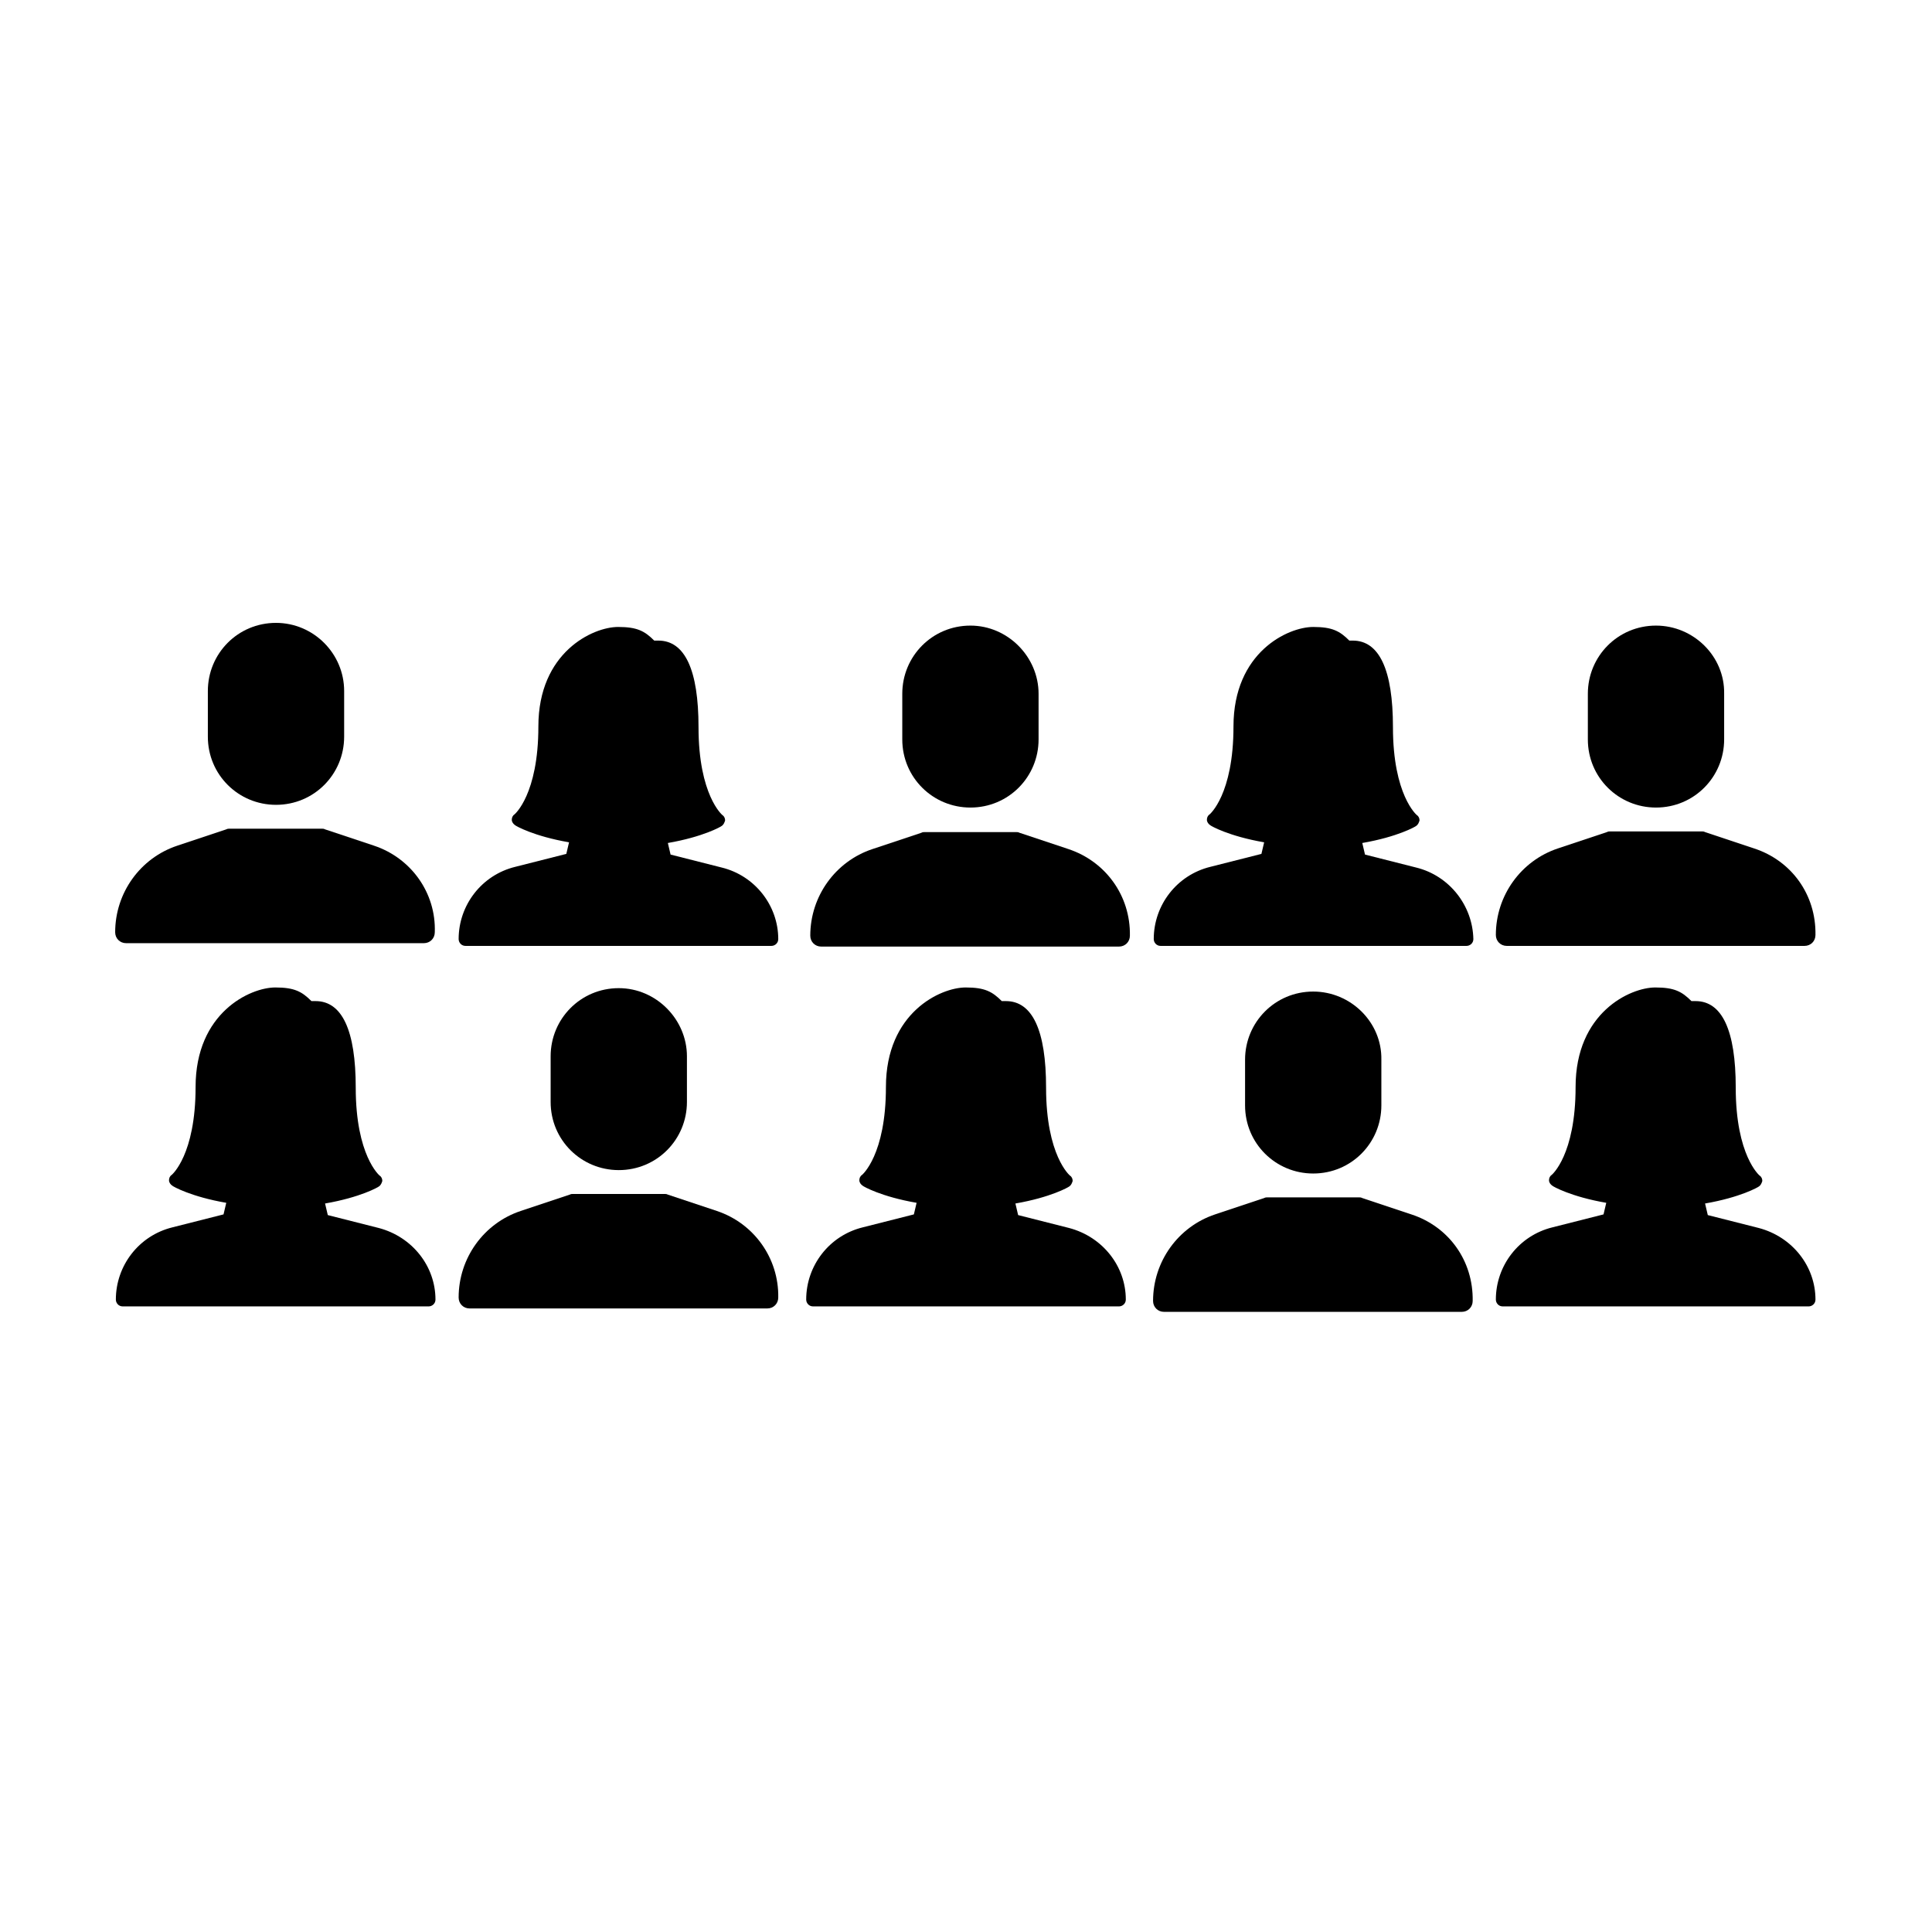 <?xml version="1.0" encoding="utf-8"?>
<!-- Generator: Adobe Illustrator 23.0.1, SVG Export Plug-In . SVG Version: 6.00 Build 0)  -->
<svg version="1.1" id="Layer_1" xmlns="http://www.w3.org/2000/svg" xmlns:xlink="http://www.w3.org/1999/xlink" x="0px" y="0px"
	 viewBox="0 0 283.5 283.5" style="enable-background:new 0 0 283.5 283.5;" xml:space="preserve">
<g>
	<g>
		<g>
			<path d="M54.9,124.1l-7.2-2.4c-0.2-0.1-0.3-0.1-0.5-0.1H33.7c-0.2,0-0.3,0-0.5,0.1l-7.2,2.4c-5.4,1.8-9.1,6.9-9.1,12.7
				c0,0.9,0.7,1.6,1.6,1.6h43.7c0.9,0,1.6-0.7,1.6-1.6C64,131,60.3,125.9,54.9,124.1z"/>
		</g>
	</g>
	<g>
		<g>
			<path d="M40.5,91.4c-5.6,0-10,4.5-10,10v6.7c0,5.6,4.5,10,10,10c5.6,0,10-4.5,10-10v-6.7C50.5,95.9,46,91.4,40.5,91.4z"/>
		</g>
	</g>
	<g>
		<g>
			<path d="M156.8,124.6l-7.2-2.4c-0.2-0.1-0.3-0.1-0.5-0.1h-13.4c-0.2,0-0.3,0-0.5,0.1l-7.2,2.4c-5.4,1.8-9.1,6.9-9.1,12.7
				c0,0.9,0.7,1.6,1.6,1.6h43.7c0.9,0,1.6-0.7,1.6-1.6C165.9,131.4,162.2,126.4,156.8,124.6z"/>
		</g>
	</g>
	<g>
		<g>
			<path d="M142.4,91.8c-5.6,0-10,4.5-10,10v6.7c0,5.6,4.5,10,10,10c5.6,0,10-4.5,10-10v-6.7C152.4,96.4,147.9,91.8,142.4,91.8z"/>
		</g>
	</g>
	<g>
		<g>
			<path d="M257.4,124.5l-7.2-2.4c-0.2-0.1-0.3-0.1-0.5-0.1h-13.4c-0.2,0-0.3,0-0.5,0.1l-7.2,2.4c-5.4,1.8-9.1,6.9-9.1,12.7
				c0,0.9,0.7,1.6,1.6,1.6h43.7c0.9,0,1.6-0.7,1.6-1.6C266.5,131.3,262.9,126.3,257.4,124.5z"/>
		</g>
	</g>
	<g>
		<g>
			<path d="M243,91.8c-5.6,0-10,4.5-10,10v6.7c0,5.6,4.5,10,10,10c5.6,0,10-4.5,10-10v-6.7C253.1,96.3,248.5,91.8,243,91.8z"/>
		</g>
	</g>
	<g>
		<g>
			<path d="M105.2,177.7l-7.2-2.4c-0.2-0.1-0.3-0.1-0.5-0.1H84.1c-0.2,0-0.3,0-0.5,0.1l-7.2,2.4c-5.4,1.8-9.1,6.9-9.1,12.7
				c0,0.9,0.7,1.6,1.6,1.6h43.7c0.9,0,1.6-0.7,1.6-1.6C114.3,184.6,110.6,179.5,105.2,177.7z"/>
		</g>
	</g>
	<g>
		<g>
			<path d="M90.8,145c-5.6,0-10,4.5-10,10v6.7c0,5.6,4.5,10,10,10c5.6,0,10-4.5,10-10v-6.7C100.8,149.6,96.3,145,90.8,145z"/>
		</g>
	</g>
	<g>
		<g>
			<path d="M207.1,178.2l-7.2-2.4c-0.2-0.1-0.3-0.1-0.5-0.1h-13.4c-0.2,0-0.3,0-0.5,0.1l-7.2,2.4c-5.4,1.8-9.1,6.9-9.1,12.7
				c0,0.9,0.7,1.6,1.6,1.6h43.7c0.9,0,1.6-0.7,1.6-1.6C216.2,185,212.6,180,207.1,178.2z"/>
		</g>
	</g>
	<g>
		<g>
			<path d="M192.7,145.5c-5.6,0-10,4.5-10,10v6.7c0,5.6,4.5,10,10,10c5.6,0,10-4.5,10-10v-6.7C202.8,150,198.2,145.5,192.7,145.5z"
				/>
		</g>
	</g>
	<g>
		<g>
			<path d="M105.9,127.3l-7.5-1.9l-0.4-1.7c5.2-0.9,7.8-2.4,7.9-2.5c0.3-0.2,0.4-0.5,0.5-0.8c0-0.3-0.1-0.6-0.4-0.8
				c0,0-3.5-2.9-3.5-12.9c0-8.4-2-12.7-5.9-12.7h-0.6c-1.4-1.4-2.5-2-5.3-2c-3.7,0-11.7,3.7-11.7,14.6c0,10-3.5,12.9-3.5,12.9
				c-0.3,0.2-0.4,0.5-0.4,0.8c0,0.3,0.2,0.6,0.5,0.8c0.1,0.1,2.7,1.6,7.9,2.5l-0.4,1.7l-7.5,1.9c-4.9,1.2-8.3,5.6-8.3,10.6
				c0,0.5,0.4,1,1,1h44.9c0.5,0,1-0.4,1-1C114.2,132.9,110.8,128.5,105.9,127.3z"/>
		</g>
	</g>
	<g>
		<g>
			<path d="M55.6,180.2l-7.5-1.9l-0.4-1.7c5.2-0.9,7.8-2.4,7.9-2.5c0.3-0.2,0.4-0.5,0.5-0.8c0-0.3-0.1-0.6-0.4-0.8
				c0,0-3.5-2.9-3.5-12.9c0-8.4-2-12.7-5.9-12.7h-0.6c-1.4-1.4-2.5-2-5.3-2c-3.7,0-11.7,3.7-11.7,14.6c0,10-3.5,12.9-3.5,12.9
				c-0.3,0.2-0.4,0.5-0.4,0.8c0,0.3,0.2,0.6,0.5,0.8c0.1,0.1,2.7,1.6,7.9,2.5l-0.4,1.7l-7.5,1.9c-4.9,1.2-8.3,5.6-8.3,10.6
				c0,0.5,0.4,1,1,1h44.9c0.5,0,1-0.4,1-1C63.9,185.8,60.5,181.5,55.6,180.2z"/>
		</g>
	</g>
	<g>
		<g>
			<path d="M156.9,180.2l-7.5-1.9l-0.4-1.7c5.2-0.9,7.8-2.4,7.9-2.5c0.3-0.2,0.4-0.5,0.5-0.8c0-0.3-0.1-0.6-0.4-0.8
				c0,0-3.5-2.9-3.5-12.9c0-8.4-2-12.7-5.9-12.7h-0.6c-1.4-1.4-2.5-2-5.3-2c-3.7,0-11.7,3.7-11.7,14.6c0,10-3.5,12.9-3.5,12.9
				c-0.3,0.2-0.4,0.5-0.4,0.8c0,0.3,0.2,0.6,0.5,0.8c0.1,0.1,2.7,1.6,7.9,2.5l-0.4,1.7l-7.5,1.9c-4.9,1.2-8.3,5.6-8.3,10.6
				c0,0.5,0.4,1,1,1h44.9c0.5,0,1-0.4,1-1C165.2,185.8,161.8,181.5,156.9,180.2z"/>
		</g>
	</g>
	<g>
		<g>
			<path d="M258.1,180.2l-7.5-1.9l-0.4-1.7c5.2-0.9,7.8-2.4,7.9-2.5c0.3-0.2,0.4-0.5,0.5-0.8c0-0.3-0.1-0.6-0.4-0.8
				c0,0-3.5-2.9-3.5-12.9c0-8.4-2-12.7-5.9-12.7h-0.6c-1.4-1.4-2.5-2-5.3-2c-3.7,0-11.7,3.7-11.7,14.6c0,10-3.5,12.9-3.5,12.9
				c-0.3,0.2-0.4,0.5-0.4,0.8c0,0.3,0.2,0.6,0.5,0.8c0.1,0.1,2.7,1.6,7.9,2.5l-0.4,1.7l-7.5,1.9c-4.9,1.2-8.3,5.6-8.3,10.6
				c0,0.5,0.4,1,1,1h44.9c0.5,0,1-0.4,1-1C266.4,185.8,263,181.5,258.1,180.2z"/>
		</g>
	</g>
	<g>
		<g>
			<path d="M207.8,127.3l-7.5-1.9l-0.4-1.7c5.2-0.9,7.8-2.4,7.9-2.5c0.3-0.2,0.4-0.5,0.5-0.8c0-0.3-0.1-0.6-0.4-0.8
				c0,0-3.5-2.9-3.5-12.9c0-8.4-2-12.7-5.9-12.7H198c-1.4-1.4-2.5-2-5.3-2c-3.7,0-11.7,3.7-11.7,14.6c0,10-3.5,12.9-3.5,12.9
				c-0.3,0.2-0.4,0.5-0.4,0.8c0,0.3,0.2,0.6,0.5,0.8c0.1,0.1,2.7,1.6,7.9,2.5l-0.4,1.7l-7.5,1.9c-4.9,1.2-8.3,5.6-8.3,10.6
				c0,0.5,0.4,1,1,1h44.9c0.5,0,1-0.4,1-1C216.1,132.9,212.7,128.5,207.8,127.3z"/>
		</g>
	</g>
</g>
</svg>
